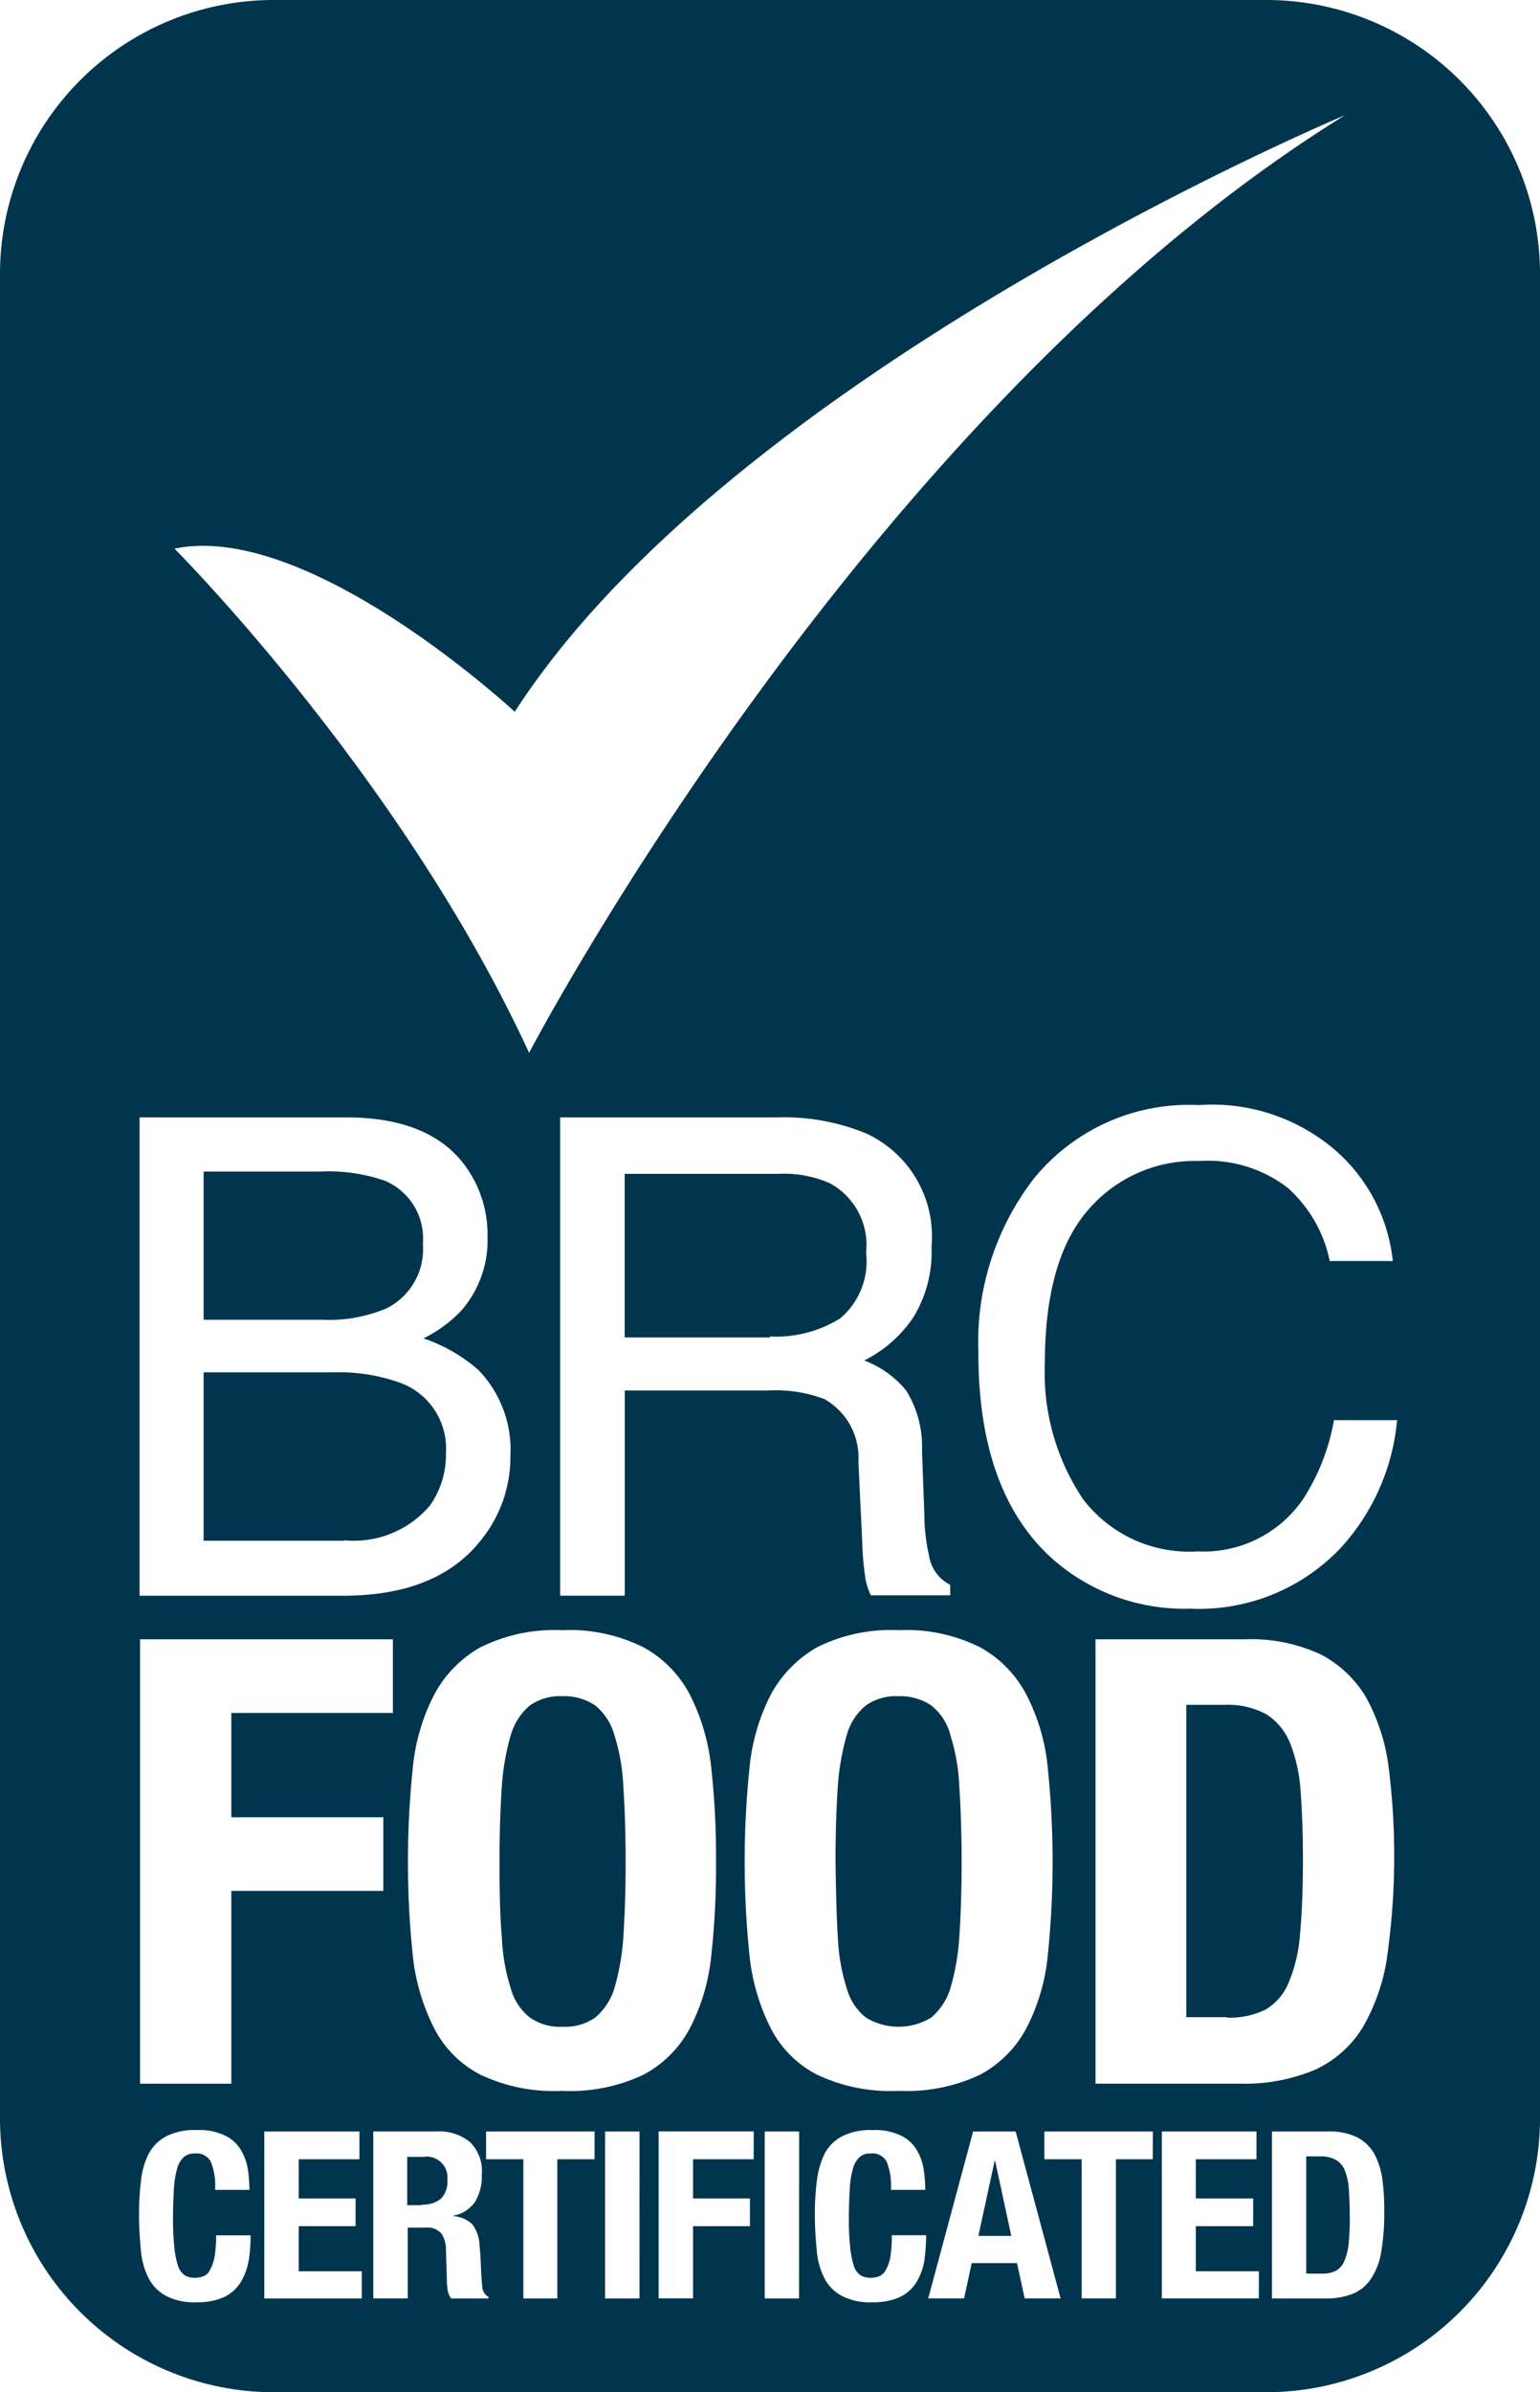 <?xml version="1.0" encoding="UTF-8"?>
<svg xmlns="http://www.w3.org/2000/svg" xmlns:xlink="http://www.w3.org/1999/xlink" id="Group_48" data-name="Group 48" width="65.55" height="101.743" viewBox="0 0 65.55 101.743">
  <defs>
    <clipPath id="clip-path">
      <rect id="Rectangle_109" data-name="Rectangle 109" width="65.55" height="101.743" fill="#00354d"></rect>
    </clipPath>
  </defs>
  <g id="Group_47" data-name="Group 47" clip-path="url(#clip-path)">
    <path id="Path_177" data-name="Path 177" d="M16.459,55.642A2.812,2.812,0,0,0,18,52.9a2.66,2.66,0,0,0-1.627-2.685,7.3,7.3,0,0,0-2.747-.387H8.667V56.13h5.045a6.257,6.257,0,0,0,2.747-.488" fill="#00354d"></path>
    <path id="Path_178" data-name="Path 178" d="M42.337,91.9l-.692,3.194h1.4L42.357,91.9Z" fill="#00354d"></path>
    <path id="Path_179" data-name="Path 179" d="M26.143,73.769a2.455,2.455,0,0,0-.814-1.241,2.372,2.372,0,0,0-1.383-.387,2.236,2.236,0,0,0-1.384.387,2.588,2.588,0,0,0-.813,1.241,10.218,10.218,0,0,0-.387,2.177c-.061.875-.1,1.953-.1,3.235,0,1.261.021,2.339.1,3.234a8.184,8.184,0,0,0,.387,2.177,2.359,2.359,0,0,0,.813,1.221,2.235,2.235,0,0,0,1.384.386,2.234,2.234,0,0,0,1.383-.386,2.627,2.627,0,0,0,.814-1.221,10.083,10.083,0,0,0,.387-2.177c.061-.9.1-1.973.1-3.234s-.04-2.34-.1-3.235a8.4,8.4,0,0,0-.387-2.177" fill="#00354d"></path>
    <path id="Path_180" data-name="Path 180" d="M18.025,91.733h-.692v2.055h.611v-.021a1.249,1.249,0,0,0,.813-.244,1.033,1.033,0,0,0,.285-.813.885.885,0,0,0-1.017-.977" fill="#00354d"></path>
    <path id="Path_181" data-name="Path 181" d="M36.864,72.528a2.455,2.455,0,0,0-.814,1.241,10.288,10.288,0,0,0-.386,2.177c-.061.875-.1,1.953-.1,3.235.02,1.261.041,2.339.1,3.234a8.229,8.229,0,0,0,.386,2.177,2.361,2.361,0,0,0,.814,1.221,2.672,2.672,0,0,0,2.767,0,2.634,2.634,0,0,0,.814-1.221,10.029,10.029,0,0,0,.386-2.177c.061-.9.1-1.973.1-3.234s-.041-2.34-.1-3.235a8.4,8.4,0,0,0-.386-2.177,2.335,2.335,0,0,0-.814-1.241,2.373,2.373,0,0,0-1.384-.387,2.234,2.234,0,0,0-1.383.387" fill="#00354d"></path>
    <path id="Path_182" data-name="Path 182" d="M14.648,65.509a4.243,4.243,0,0,0,3.642-1.465,3.709,3.709,0,0,0,.691-2.238,2.971,2.971,0,0,0-1.993-3.011,7.705,7.705,0,0,0-2.808-.427H8.667v7.161h5.981Z" fill="#00354d"></path>
    <path id="Path_183" data-name="Path 183" d="M53.933,0H11.617A11.653,11.653,0,0,0,0,11.617V90.126a11.653,11.653,0,0,0,11.617,11.617H53.933A11.653,11.653,0,0,0,65.55,90.126V11.617A11.653,11.653,0,0,0,53.933,0M21.911,30.273C31.269,15.767,57.249,4.9,57.249,4.9,36.722,17.6,22.521,44.778,22.521,44.778,17.089,33,7.426,23.335,7.426,23.335c5.737-1.2,14.5,6.958,14.485,6.938M40.445,67.849H37.068a2.58,2.58,0,0,1-.224-.672A12.6,12.6,0,0,1,36.7,65.57l-.162-3.4a2.859,2.859,0,0,0-1.445-2.665,5.891,5.891,0,0,0-2.4-.367h-6.1v8.728H23.844V47.525H33.08a9.16,9.16,0,0,1,3.764.671A4.813,4.813,0,0,1,39.651,53a5.352,5.352,0,0,1-.752,2.991,5.438,5.438,0,0,1-2.116,1.872,4.191,4.191,0,0,1,1.79,1.281,4.509,4.509,0,0,1,.672,2.564l.1,2.726a7.848,7.848,0,0,0,.2,1.729,1.671,1.671,0,0,0,.9,1.241Zm1.282,2.217A4.886,4.886,0,0,1,43.7,72.1a8.481,8.481,0,0,1,.9,3.112,38.683,38.683,0,0,1,0,7.935,8.488,8.488,0,0,1-.9,3.092,4.782,4.782,0,0,1-1.973,1.994,7.286,7.286,0,0,1-3.479.692,7.281,7.281,0,0,1-3.479-.692,4.561,4.561,0,0,1-1.974-1.994,8.94,8.94,0,0,1-.895-3.092,38.873,38.873,0,0,1,0-7.935,8.623,8.623,0,0,1,.895-3.112,5.13,5.13,0,0,1,1.974-2.035,7.022,7.022,0,0,1,3.479-.732,7.027,7.027,0,0,1,3.479.732M5.941,47.525H14.75c2.4,0,4.109.712,5.106,2.136a4.929,4.929,0,0,1,.895,2.909,4.545,4.545,0,0,1-1.1,3.153,5.625,5.625,0,0,1-1.628,1.2,6.876,6.876,0,0,1,2.34,1.343,4.881,4.881,0,0,1,1.363,3.662,5.622,5.622,0,0,1-1.241,3.56c-1.241,1.587-3.194,2.38-5.9,2.38H5.941ZM16.316,77.289v3.133H9.847v8.2H5.961V69.72H16.723v3.134H9.847v4.435ZM10.579,96.168a2.6,2.6,0,0,1-.346.916,1.677,1.677,0,0,1-.691.61,2.732,2.732,0,0,1-1.16.224,2.631,2.631,0,0,1-1.3-.265,1.785,1.785,0,0,1-.753-.752A3.216,3.216,0,0,1,6,95.741c-.041-.448-.082-.956-.082-1.485A11.264,11.264,0,0,1,6,92.771a3.216,3.216,0,0,1,.325-1.16,1.793,1.793,0,0,1,.753-.753,2.643,2.643,0,0,1,1.3-.264,2.49,2.49,0,0,1,1.221.244,1.553,1.553,0,0,1,.671.631,2.266,2.266,0,0,1,.285.834,5.916,5.916,0,0,1,.061.834H9.155a2.7,2.7,0,0,0-.183-1.2.681.681,0,0,0-.692-.346.654.654,0,0,0-.447.142,1.022,1.022,0,0,0-.285.468,3.932,3.932,0,0,0-.143.855c-.02.345-.04.773-.04,1.281a11.072,11.072,0,0,0,.061,1.3,4.1,4.1,0,0,0,.163.773.791.791,0,0,0,.284.367.86.86,0,0,0,.407.1,1.142,1.142,0,0,0,.366-.061.507.507,0,0,0,.285-.264,1.814,1.814,0,0,0,.2-.55A5.889,5.889,0,0,0,9.2,95.07h1.465a6.341,6.341,0,0,1-.082,1.1M15.4,97.755h-4.15v-7.1H15.3v1.18H12.715V93.5h2.421v1.18H12.715V96.6H15.4Zm5.391,0H19.2a.74.74,0,0,1-.142-.346A2.427,2.427,0,0,1,19.022,97l-.041-1.363a1.175,1.175,0,0,0-.2-.651.774.774,0,0,0-.651-.244h-.773v3.011H15.889v-7.1h2.686A2.064,2.064,0,0,1,20,91.1a1.727,1.727,0,0,1,.508,1.384,2.118,2.118,0,0,1-.285,1.16,1.456,1.456,0,0,1-.915.59v.02a1.309,1.309,0,0,1,.793.346,1.509,1.509,0,0,1,.306.854c.02.143.02.285.04.427,0,.163.021.326.021.529.02.387.04.672.061.875a.54.54,0,0,0,.264.407Zm4.517-5.92H23.722v5.92H22.277v-5.92H20.69v-1.18h4.619Zm1.912,5.92H25.756v-7.1h1.465Zm-3.3-8.829a7.284,7.284,0,0,1-3.479-.692,4.559,4.559,0,0,1-1.973-1.994,8.9,8.9,0,0,1-.9-3.092,38.683,38.683,0,0,1,0-7.935,8.6,8.6,0,0,1,.9-3.112,5,5,0,0,1,1.973-2.035,7.079,7.079,0,0,1,3.479-.732,7.022,7.022,0,0,1,3.479.732A4.874,4.874,0,0,1,29.377,72.1a8.9,8.9,0,0,1,.9,3.112,34.068,34.068,0,0,1,.2,3.968,34.05,34.05,0,0,1-.2,3.967,8.507,8.507,0,0,1-.9,3.092A4.771,4.771,0,0,1,27.4,88.234a7.281,7.281,0,0,1-3.479.692m8.158,2.909H29.5V93.5h2.421v1.18H29.5v3.072H28.035v-7.1h4.048Zm1.933,5.92H32.551v-7.1h1.465Zm5.33-1.587a2.6,2.6,0,0,1-.346.916,1.67,1.67,0,0,1-.691.61,2.732,2.732,0,0,1-1.16.224,2.631,2.631,0,0,1-1.3-.265,1.785,1.785,0,0,1-.753-.752,3.216,3.216,0,0,1-.325-1.16c-.041-.448-.082-.956-.082-1.485a11.263,11.263,0,0,1,.082-1.485,3.7,3.7,0,0,1,.325-1.16,1.793,1.793,0,0,1,.753-.753,2.643,2.643,0,0,1,1.3-.264,2.49,2.49,0,0,1,1.221.244,1.553,1.553,0,0,1,.671.631,2.266,2.266,0,0,1,.285.834,5.916,5.916,0,0,1,.061.834H37.922a2.7,2.7,0,0,0-.183-1.2.681.681,0,0,0-.692-.346.654.654,0,0,0-.447.142,1.022,1.022,0,0,0-.285.468,3.932,3.932,0,0,0-.143.855c-.02.345-.04.773-.04,1.281a11.072,11.072,0,0,0,.061,1.3,4.178,4.178,0,0,0,.163.773.791.791,0,0,0,.284.367.866.866,0,0,0,.407.1,1.153,1.153,0,0,0,.367-.061.578.578,0,0,0,.284-.264,1.814,1.814,0,0,0,.2-.55,5.888,5.888,0,0,0,.061-.935h1.465a9.215,9.215,0,0,1-.082,1.1m4.273,1.587-.326-1.5H41.36l-.325,1.5H39.509l1.912-7.1h1.811l1.912,7.1Zm5.452-5.92H47.5v5.92H46.04v-5.92H44.453v-1.18h4.618Zm4.516,5.92h-4.13v-7.1h4.029v1.18H50.9V93.5h2.441v1.18H50.9V96.6h2.685ZM58.8,95.721a2.907,2.907,0,0,1-.407,1.139,1.709,1.709,0,0,1-.753.671,2.93,2.93,0,0,1-1.2.224h-2.3v-7.1h2.4a2.6,2.6,0,0,1,1.221.244,1.844,1.844,0,0,1,.732.692,3.348,3.348,0,0,1,.346,1.078,10.143,10.143,0,0,1,.082,1.424,9.526,9.526,0,0,1-.122,1.628m.244-12.492a8.429,8.429,0,0,1-1.058,3.031,4.706,4.706,0,0,1-2.014,1.771,7.769,7.769,0,0,1-3.215.589H46.63V69.72h6.347a7.062,7.062,0,0,1,3.255.651,4.837,4.837,0,0,1,1.933,1.852,8.339,8.339,0,0,1,.936,2.889,30.229,30.229,0,0,1-.061,8.117M57.107,65.794a8.31,8.31,0,0,1-6.449,2.624,8.47,8.47,0,0,1-5.88-2.136q-3.143-2.838-3.133-8.768a11.358,11.358,0,0,1,2.36-7.385A8.507,8.507,0,0,1,51.024,47a8.045,8.045,0,0,1,5.92,2.014,7.252,7.252,0,0,1,2.34,4.618H56.6a5.684,5.684,0,0,0-1.79-3.113,5.55,5.55,0,0,0-3.764-1.139,5.961,5.961,0,0,0-4.76,2.116c-1.2,1.4-1.811,3.56-1.811,6.469a9.637,9.637,0,0,0,1.628,5.8,5.679,5.679,0,0,0,4.882,2.217,5.119,5.119,0,0,0,4.557-2.34A9.15,9.15,0,0,0,56.781,60.4h2.686a9.283,9.283,0,0,1-2.36,5.391" fill="#00354d"></path>
    <path id="Path_184" data-name="Path 184" d="M54.91,74.135a2.587,2.587,0,0,0-1-1.221,3.454,3.454,0,0,0-1.77-.407H50.495V85.792h1.73v.021a3.473,3.473,0,0,0,1.647-.346,2.381,2.381,0,0,0,.977-1.139,6.482,6.482,0,0,0,.488-2.1q.123-1.281.122-3.235c0-1.078-.04-2.014-.1-2.828a6.693,6.693,0,0,0-.448-2.034" fill="#00354d"></path>
    <path id="Path_185" data-name="Path 185" d="M35.338,50.332a4.812,4.812,0,0,0-2.2-.407H26.59v6.958h6.185v-.041a5.16,5.16,0,0,0,2.99-.773,3.169,3.169,0,0,0,1.1-2.787,2.992,2.992,0,0,0-1.526-2.95" fill="#00354d"></path>
    <path id="Path_186" data-name="Path 186" d="M57.249,92.323a.9.9,0,0,0-.366-.448,1.267,1.267,0,0,0-.672-.162H55.6V96.7h.651a1.246,1.246,0,0,0,.61-.122.86.86,0,0,0,.367-.427,2.569,2.569,0,0,0,.183-.794,10.859,10.859,0,0,0,.04-1.22c0-.407-.02-.753-.04-1.058a2.464,2.464,0,0,0-.163-.753" fill="#00354d"></path>
  </g>
</svg>
